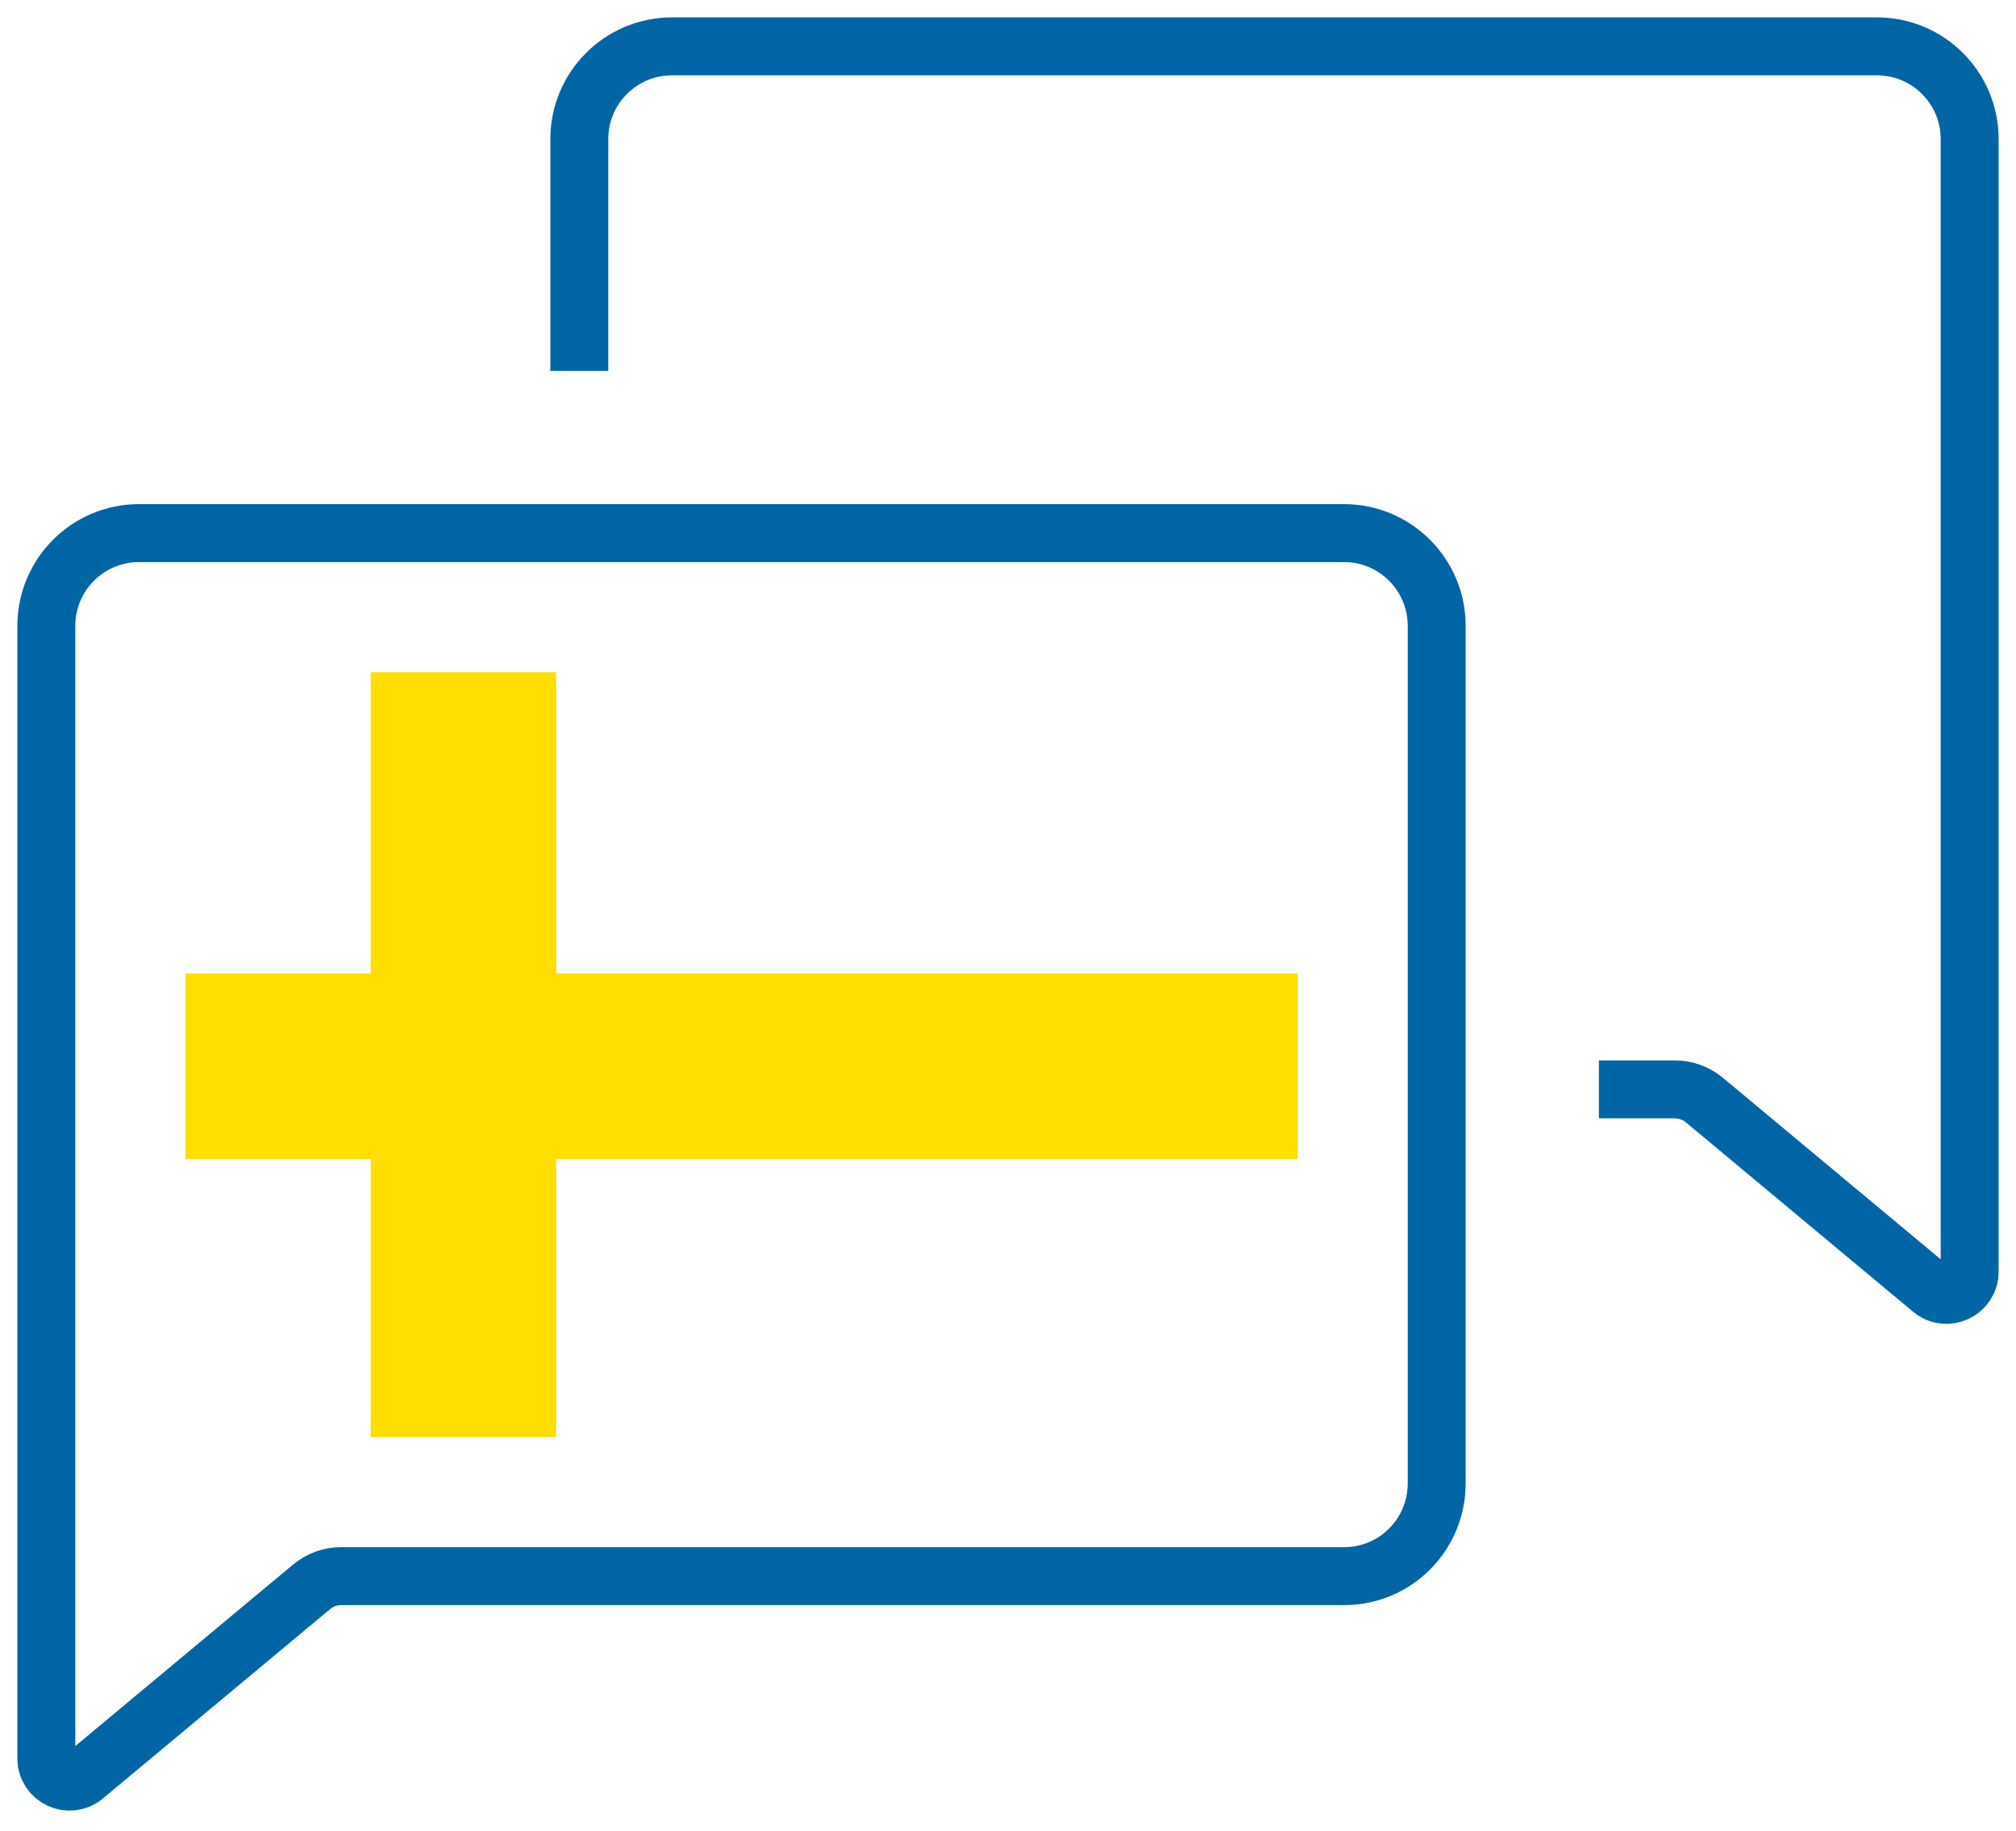 <?xml version="1.0" encoding="UTF-8"?> <svg xmlns="http://www.w3.org/2000/svg" width="87" height="79" viewBox="0 0 87 79" fill="none"> <path d="M2 27C2 24.791 3.791 23 6 23H58C60.209 23 62 24.791 62 27V64C62 66.209 60.216 68 58.007 68C42.054 68 19.044 68 14.716 68C14.248 68 13.803 68.164 13.444 68.464L3.64 76.633C2.989 77.176 2 76.713 2 75.865V27Z" stroke="#0065A4" stroke-width="2.5"></path> <path d="M25 16V6C25 3.791 26.791 2 29 2H81C83.209 2 85 3.791 85 6V54.865C85 55.713 84.011 56.176 83.36 55.633L73.556 47.464C73.197 47.164 72.744 47 72.276 47C71.602 47 70.477 47 69 47" stroke="#0065A4" stroke-width="2.5"></path> <path d="M20 29L20 62" stroke="#FFDE00" stroke-width="8" stroke-linejoin="round"></path> <path d="M56 46H8" stroke="#FFDE00" stroke-width="8" stroke-linejoin="round"></path> </svg> 